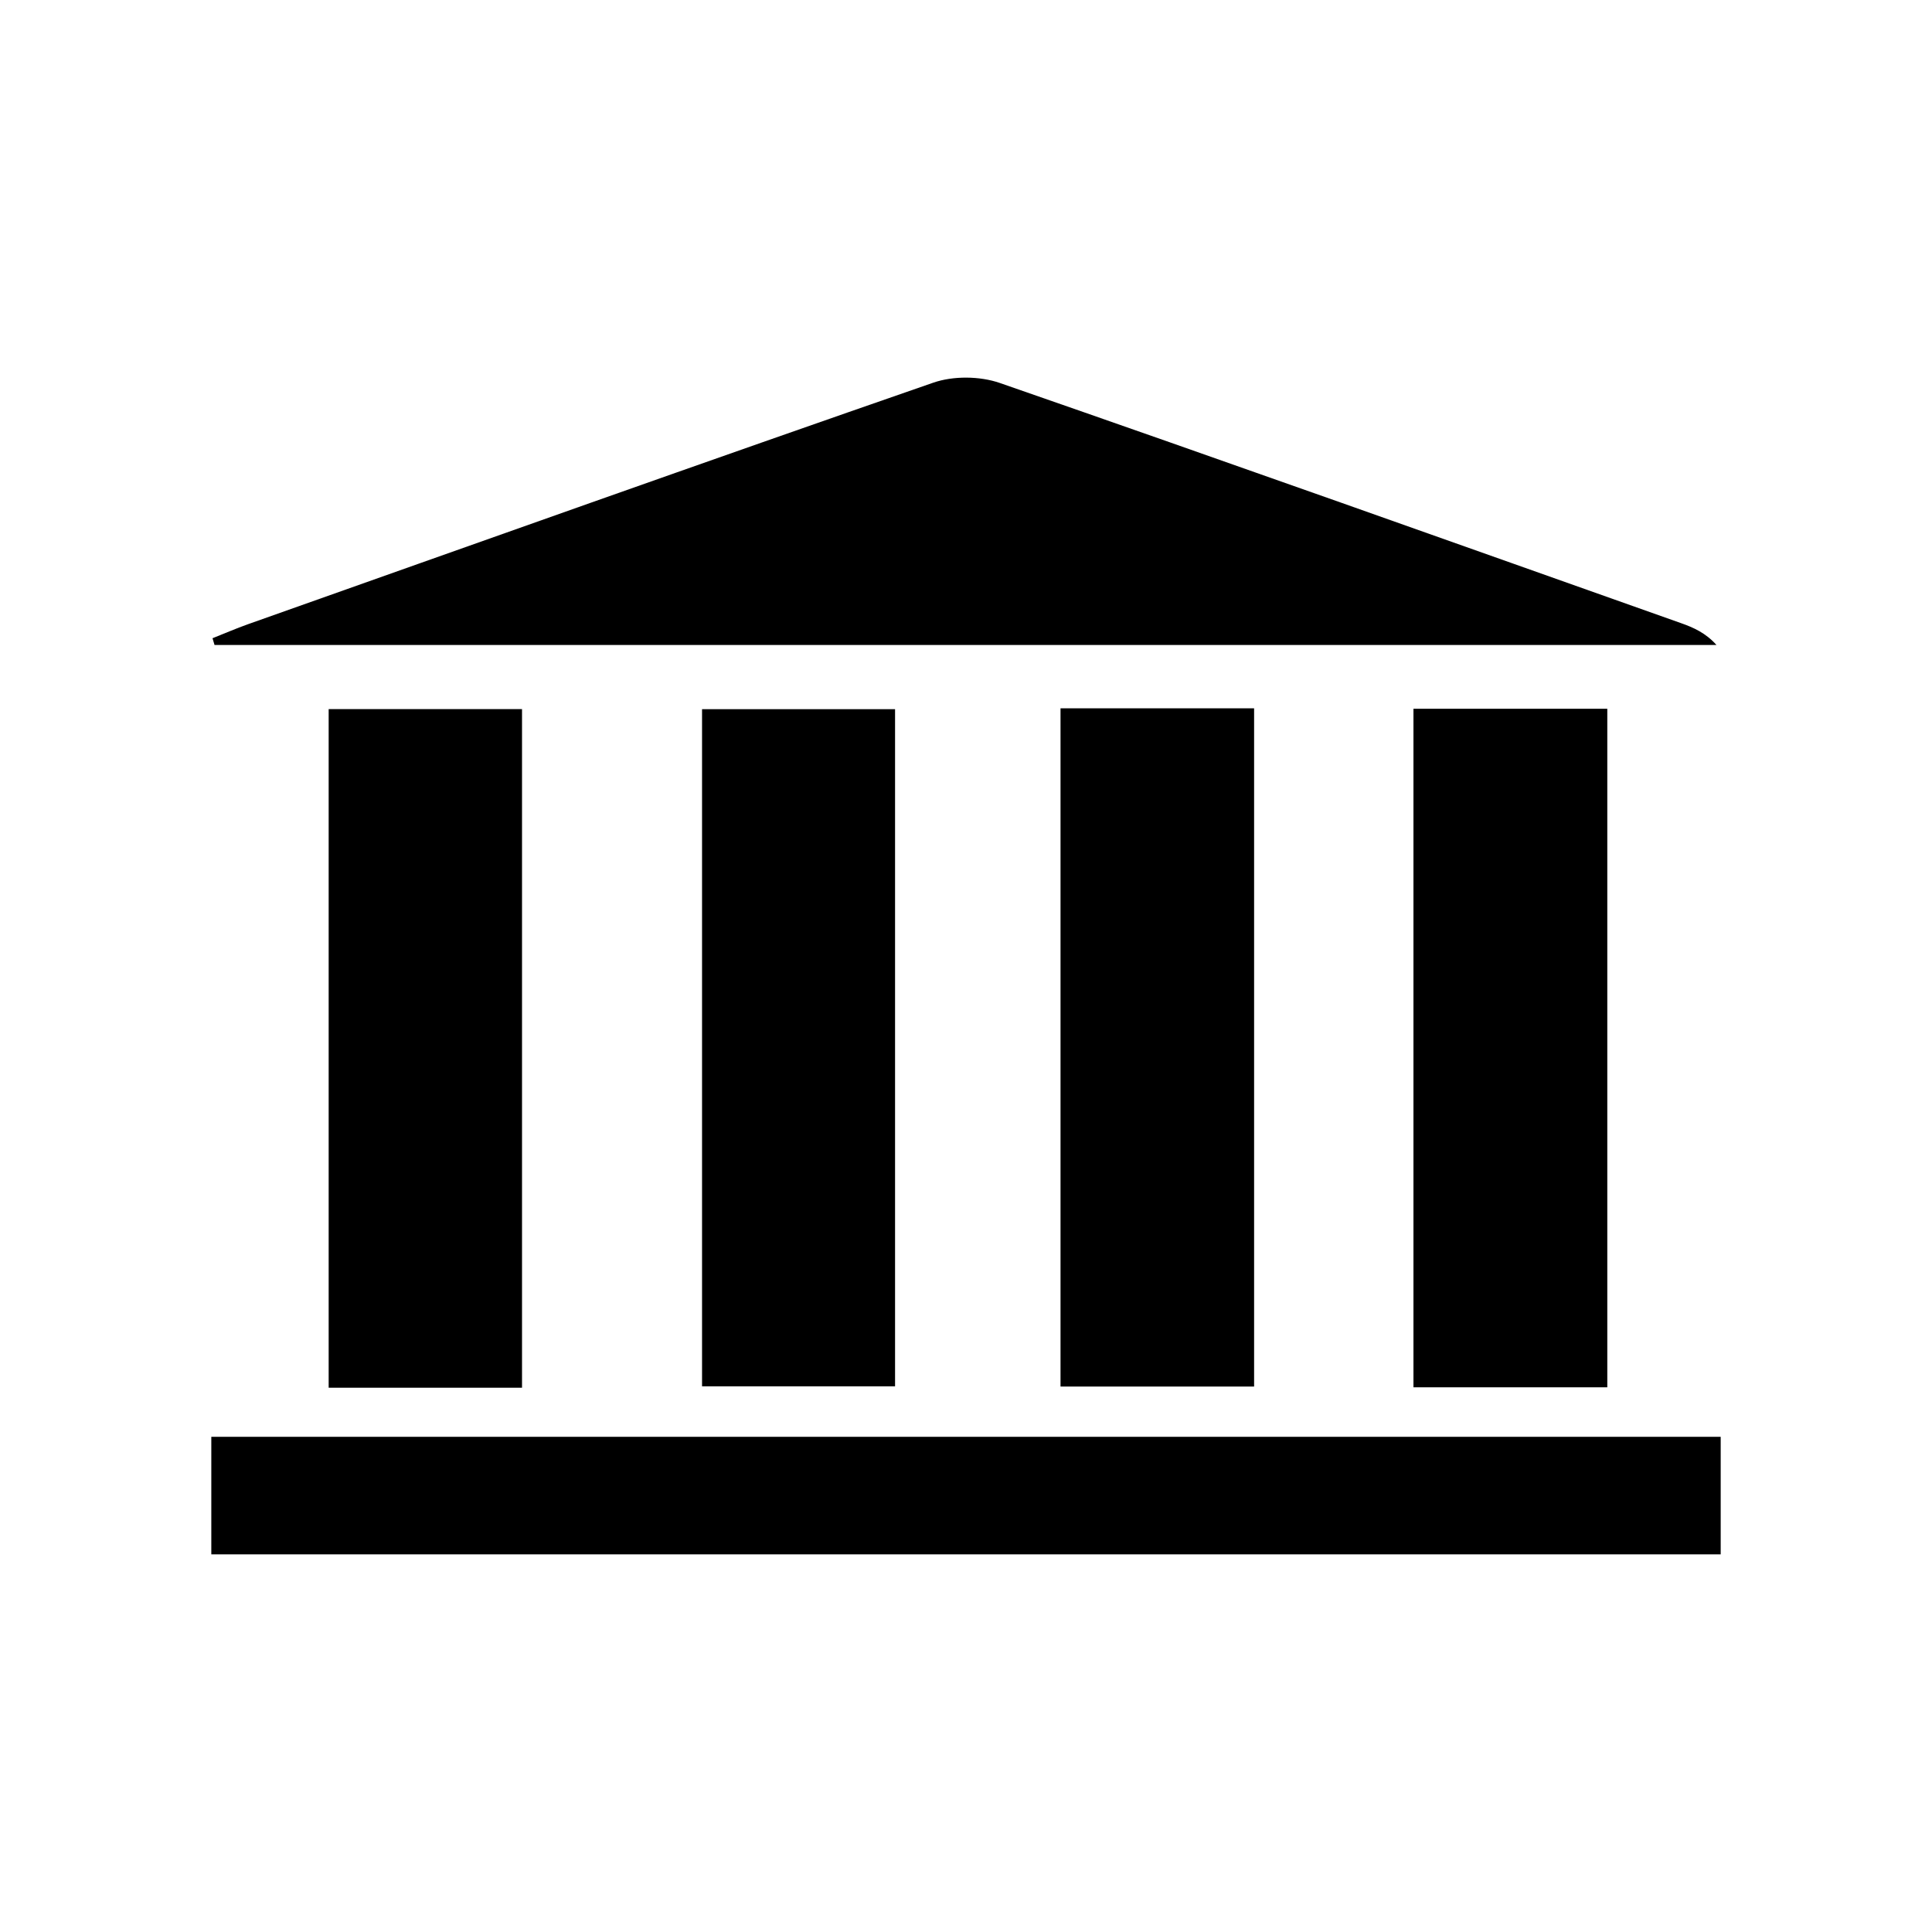 <?xml version="1.0" encoding="UTF-8"?>
<svg id="a" data-name="Ebene 1" xmlns="http://www.w3.org/2000/svg" width="512" height="512" viewBox="0 0 512 512">
  <path d="M56.31,169.14c3.15-1.25,6.26-2.6,9.45-3.73,60.48-21.43,120.92-42.97,181.55-63.99,5.3-1.84,12.34-1.77,17.65,.07,60.27,20.91,120.36,42.33,180.48,63.63,3.31,1.17,6.54,2.57,9.44,5.8H56.85l-.53-1.78Z"/>
  <path d="M456,380.77v31.15H56v-31.15H456Z"/>
  <path d="M138.34,367.76h-51.24V187.92h51.24v179.84Z"/>
  <path d="M186.05,187.94h51.15v179.45h-51.15V187.94Z"/>
  <path d="M281.05,187.71h51.3v179.74h-51.3V187.71Z"/>
  <path d="M374.58,187.83h51.37v179.82h-51.37V187.83Z"/>
</svg>